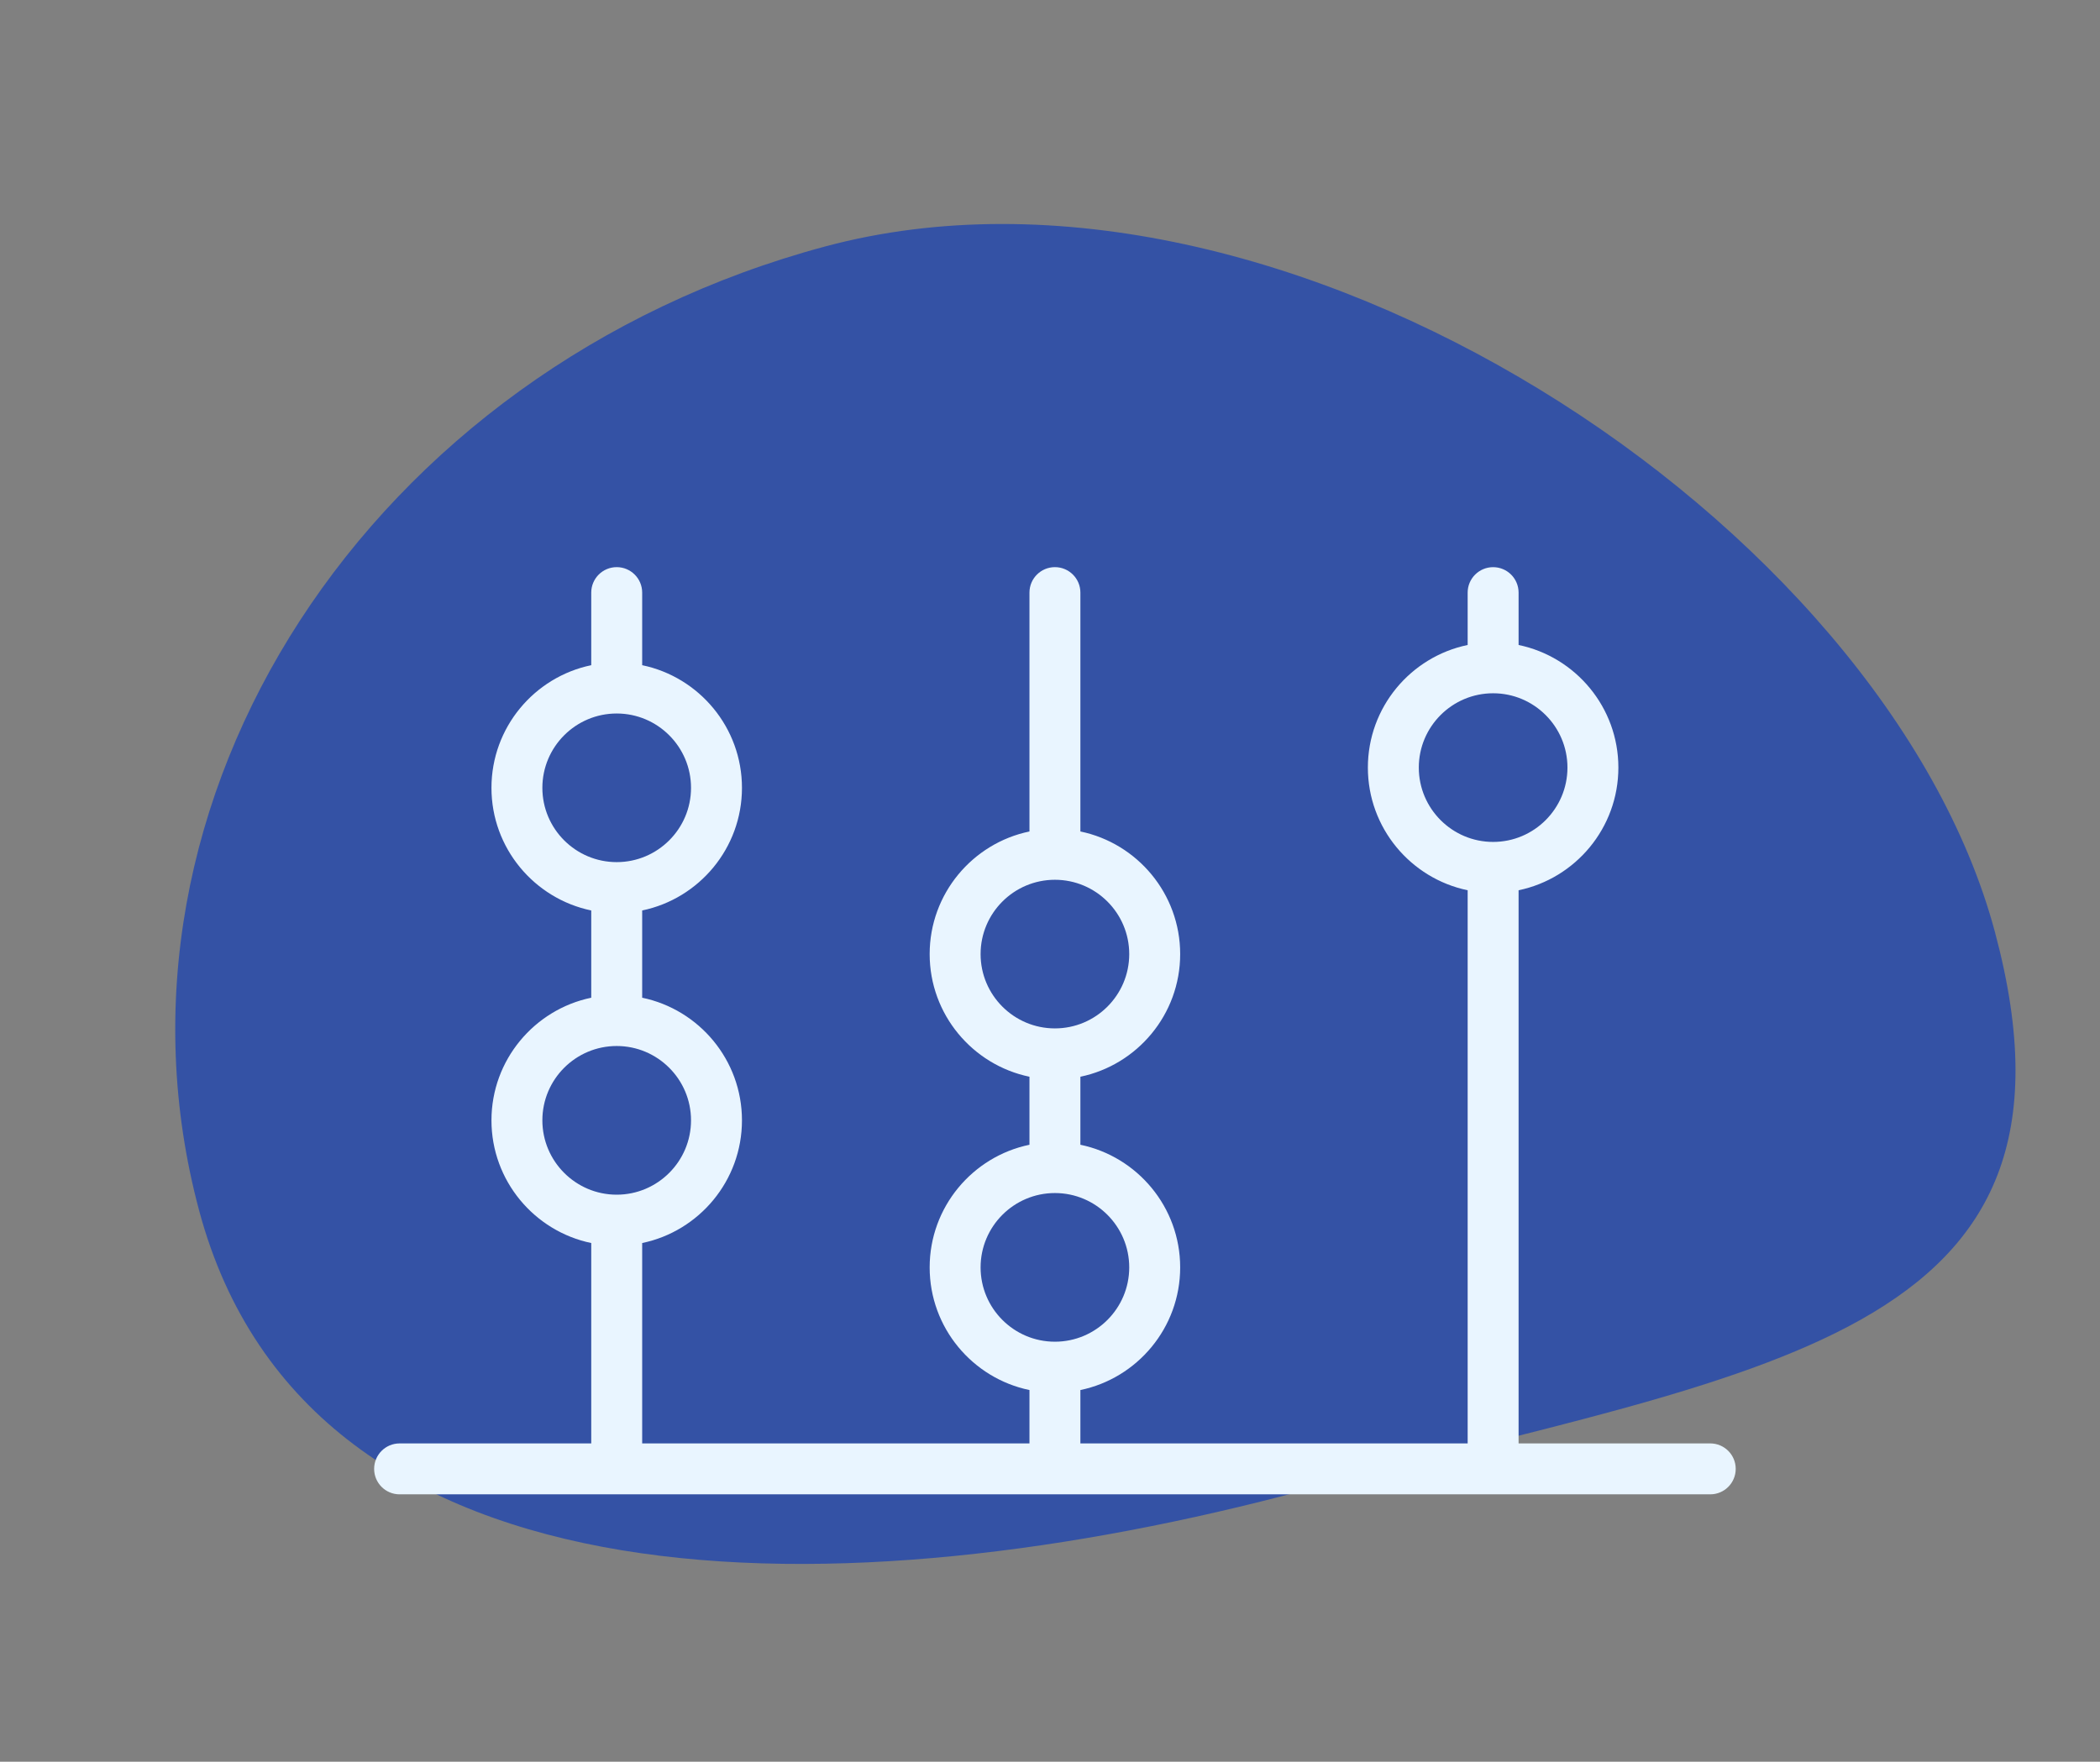 <svg width="174" height="146" viewBox="0 0 174 146" fill="none" xmlns="http://www.w3.org/2000/svg">
<rect x="0" y="0" width="174" height="146" fill="#808080" stroke="none"/>
<path d="M16.499 100.319C7.387 66.313 30.616 30.541 68.384 20.422C106.151 10.302 156.184 43.236 165.296 77.242C174.408 111.249 145.75 113.406 107.983 123.526C70.216 133.646 25.611 134.326 16.499 100.319Z" fill="#3452A5"/>
<path d="M141.705 119.619H125.826V73.778C130.541 72.8 134.094 68.614 134.094 63.611C134.094 58.612 130.541 54.428 125.826 53.451V49.112C125.826 47.946 124.882 47.002 123.716 47.002C122.55 47.002 121.606 47.946 121.606 49.112V53.451C116.891 54.428 113.338 58.611 113.338 63.611C113.338 68.612 116.892 72.8 121.606 73.778V119.619H89.518V115.196C94.232 114.218 97.786 110.034 97.786 105.033C97.786 100.032 94.232 95.847 89.518 94.868V89.231C94.232 88.253 97.786 84.068 97.786 79.068C97.786 74.068 94.232 69.883 89.518 68.906V49.11C89.518 47.944 88.573 47 87.408 47C86.242 47 85.298 47.944 85.298 49.11V68.906C80.583 69.883 77.029 74.068 77.029 79.068C77.029 84.068 80.583 88.253 85.298 89.231V94.868C80.583 95.845 77.029 100.031 77.029 105.033C77.029 110.034 80.583 114.219 85.298 115.196V119.619H53.209V103.012C57.924 102.035 61.477 97.849 61.477 92.846C61.477 87.846 57.924 83.661 53.209 82.683V75.452C57.924 74.474 61.477 70.291 61.477 65.291C61.477 60.29 57.924 56.104 53.209 55.126V49.11C53.209 47.944 52.265 47 51.099 47C49.933 47 48.989 47.944 48.989 49.11V55.126C44.274 56.103 40.721 60.289 40.721 65.291C40.721 70.29 44.275 74.474 48.989 75.452V82.683C44.274 83.661 40.721 87.846 40.721 92.846C40.721 97.847 44.275 102.035 48.989 103.012V119.619H33.11C31.944 119.619 31 120.563 31 121.729C31 122.895 31.944 123.839 33.11 123.839H141.706C142.872 123.839 143.816 122.895 143.816 121.729C143.816 120.562 142.871 119.619 141.706 119.619H141.705ZM117.558 63.61C117.558 60.215 120.319 57.453 123.716 57.453C127.113 57.453 129.875 60.215 129.875 63.61C129.875 67.007 127.113 69.772 123.716 69.772C120.319 69.772 117.558 67.007 117.558 63.61ZM81.249 79.068C81.249 75.671 84.01 72.909 87.407 72.909C90.804 72.909 93.565 75.671 93.565 79.068C93.565 82.464 90.804 85.226 87.407 85.226C84.01 85.226 81.249 82.464 81.249 79.068ZM81.249 105.031C81.249 101.634 84.01 98.87 87.407 98.87C90.804 98.87 93.565 101.634 93.565 105.031C93.565 108.428 90.804 111.19 87.407 111.19C84.01 111.19 81.249 108.428 81.249 105.031ZM44.939 65.29C44.939 61.892 47.701 59.129 51.098 59.129C54.494 59.129 57.256 61.892 57.256 65.29C57.256 68.685 54.494 71.446 51.098 71.446C47.701 71.446 44.939 68.685 44.939 65.29ZM44.939 92.844C44.939 89.447 47.701 86.685 51.098 86.685C54.494 86.685 57.256 89.447 57.256 92.844C57.256 96.241 54.494 99.006 51.098 99.006C47.701 99.006 44.939 96.241 44.939 92.844Z" fill="#E9F5FF"/>
</svg>
